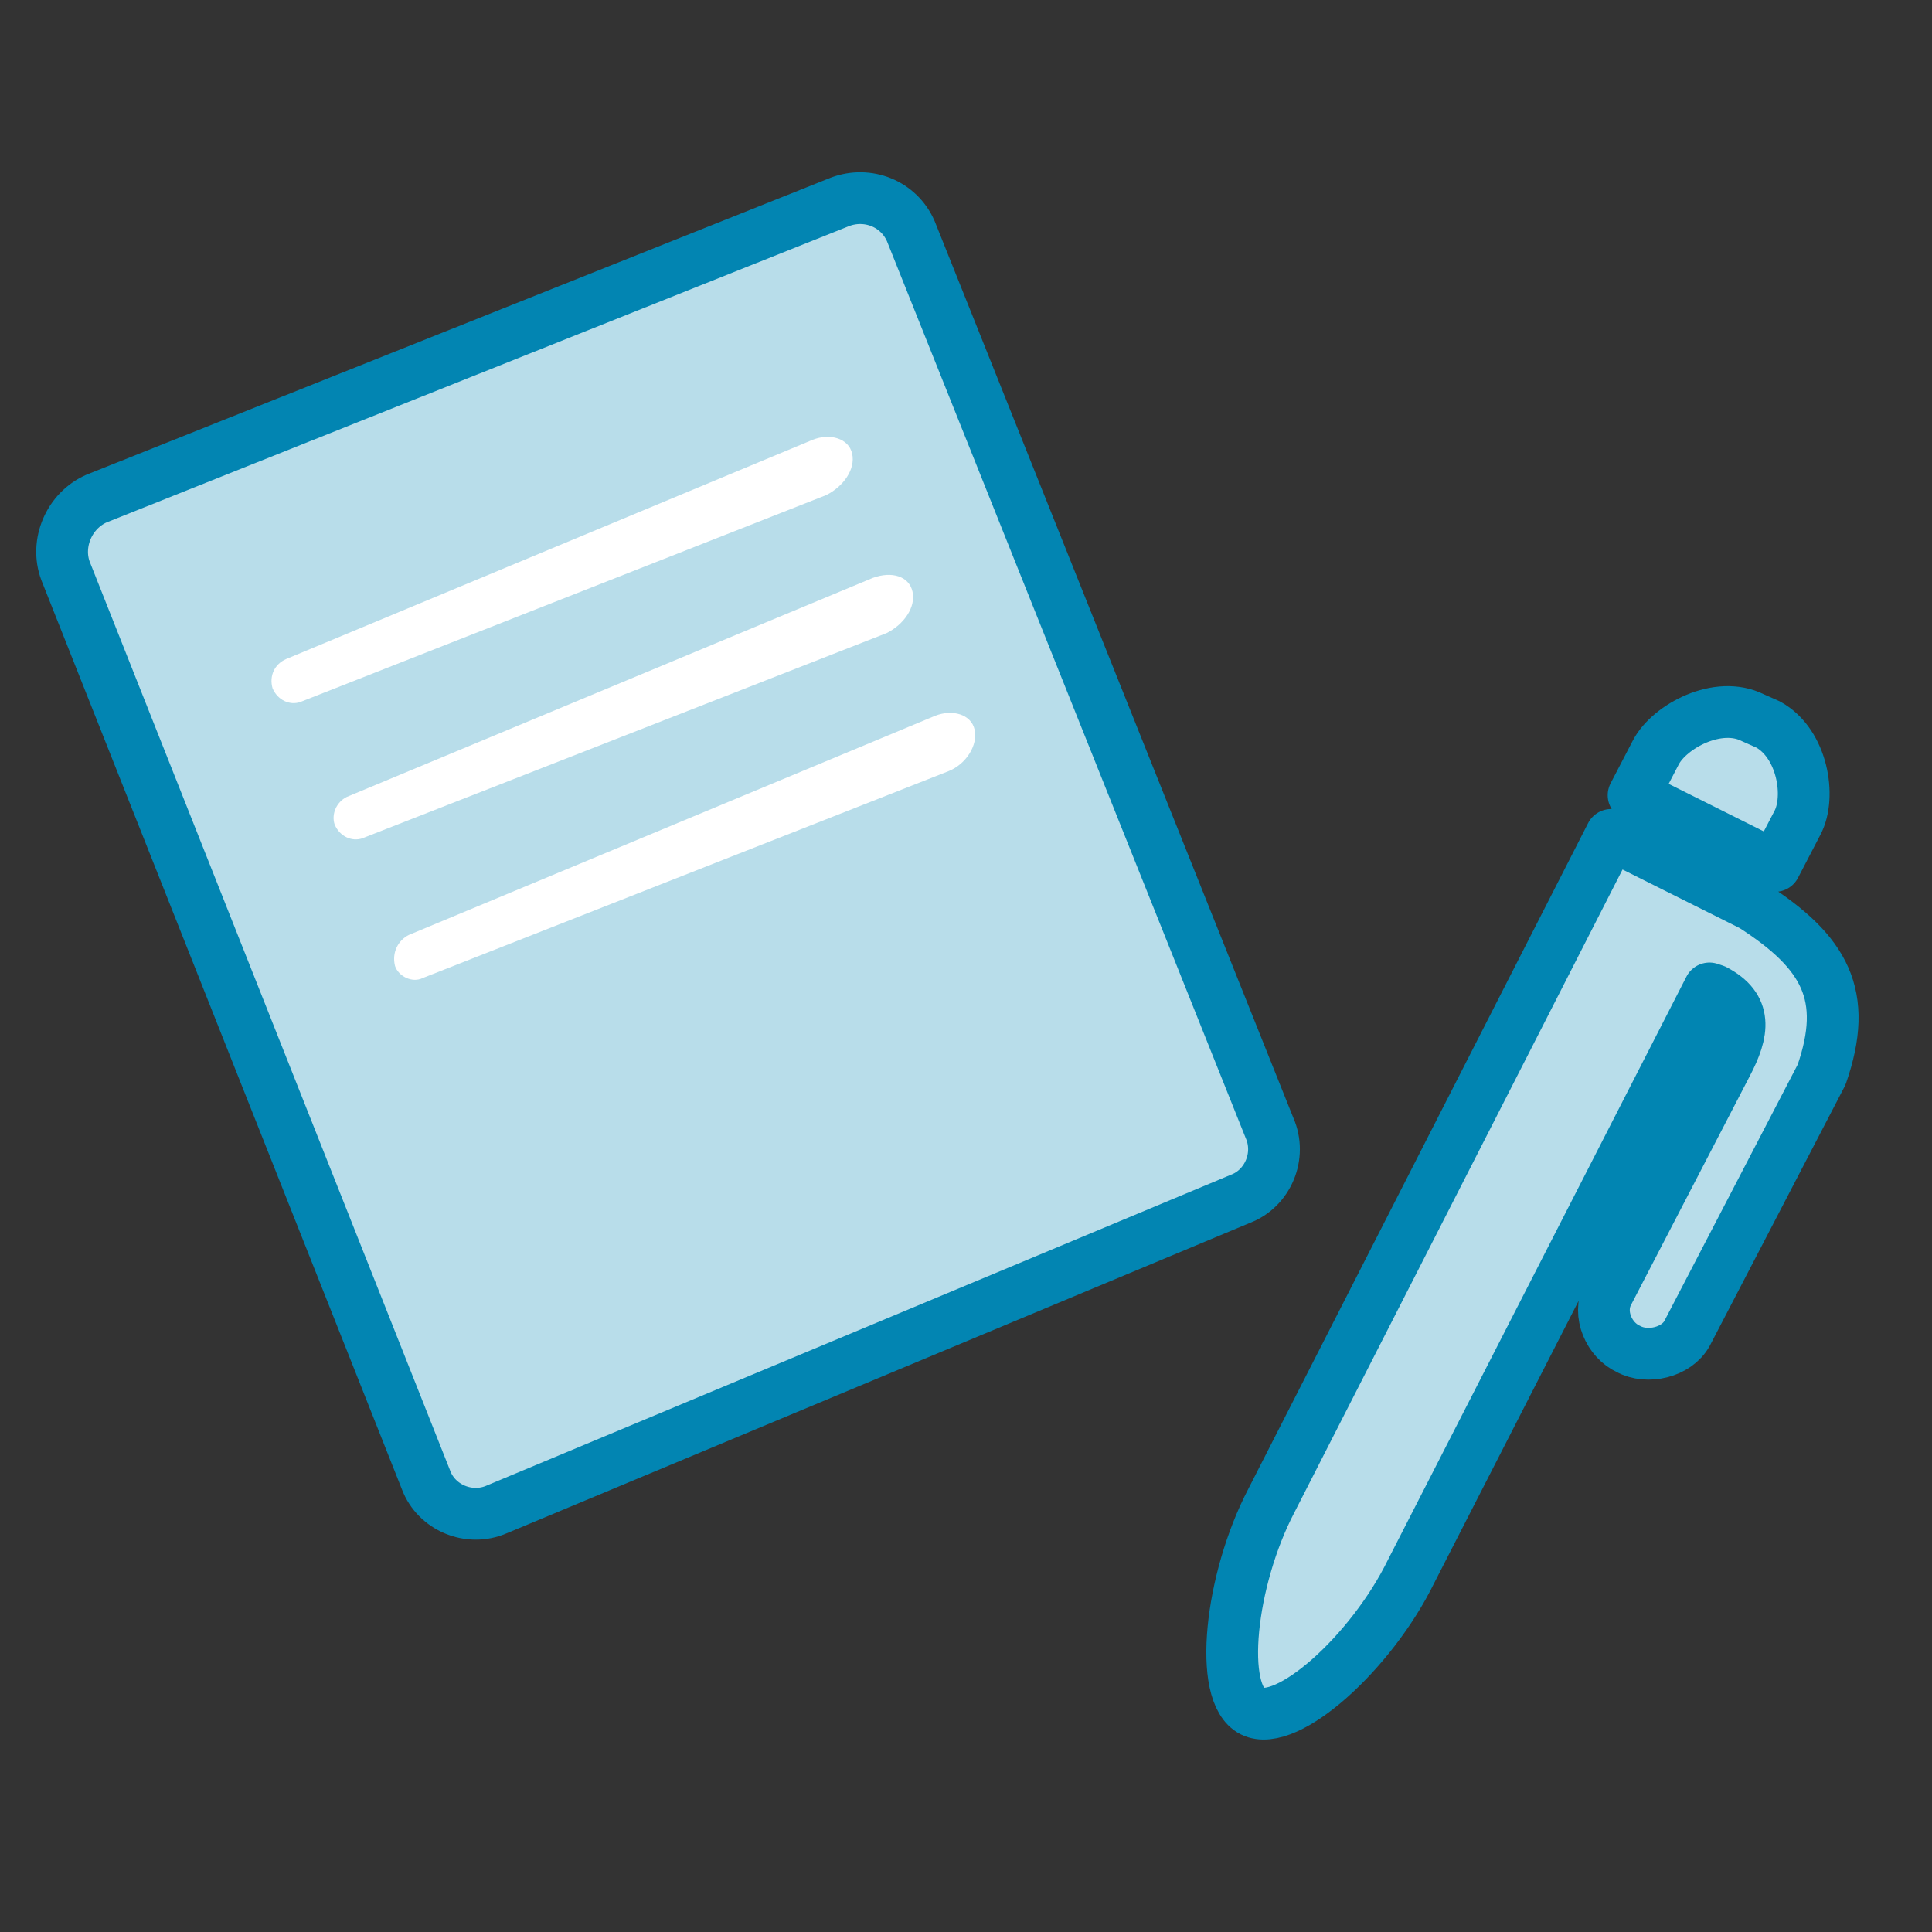 <?xml version="1.0" encoding="utf-8"?>
<!-- Generator: Adobe Illustrator 27.6.1, SVG Export Plug-In . SVG Version: 6.00 Build 0)  -->
<svg version="1.1" id="レイヤー_1" xmlns="http://www.w3.org/2000/svg" xmlns:xlink="http://www.w3.org/1999/xlink" x="0px"
	 y="0px" viewBox="0 0 112 112" style="enable-background:new 0 0 112 112;" xml:space="preserve">
<rect x="0" y="0" width="112" height="112" fill="#333333" stroke="none"/>
<style type="text/css">
	
		.st0{fill-rule:evenodd;clip-rule:evenodd;fill:#B8DDEA;stroke:#0185B2;stroke-width:3;stroke-linecap:round;stroke-linejoin:round;stroke-miterlimit:10;}
	
		.st1{fill-rule:evenodd;clip-rule:evenodd;fill:#B8DDEA;stroke:#0285B2;stroke-width:3;stroke-linecap:round;stroke-linejoin:round;stroke-miterlimit:10;}
	.st2{fill-rule:evenodd;clip-rule:evenodd;fill:#FFFFFF;}
</style>
<path class="st0" d="M101.6,41.6c-2-1-4.8,0.5-5.6,2l-1.3,2.5l8.2,4.1l1.3-2.5c0.8-1.5,0.3-4.6-1.7-5.7L101.6,41.6z M101.6,52.5
	l-8.2-4.1L73.7,87c-2.4,4.6-3.1,11.2-1.1,12.2c2,1,6.9-3.4,9.2-8.1l17.3-33.8l0.3,0.1c1.9,1,1.7,2.4,0.7,4.3L93.2,75
	c-0.6,1.2,0.1,2.7,1.2,3.2c1.1,0.6,2.8,0.2,3.4-0.9l7.8-15C107.2,57.7,105.8,55.2,101.6,52.5z"/>
<path class="st1" d="M5.6,28.9l43.1-17.2c1.6-0.6,3.4,0.1,4.1,1.7l20.8,52c0.7,1.6-0.1,3.5-1.7,4.1l-43.1,18
	c-1.6,0.7-3.5-0.1-4.1-1.7L3.8,33.1C3.2,31.5,4,29.6,5.6,28.9z"/>
<path class="st2" d="M16.6,38.2l30.5-12.7c1-0.4,2.1-0.1,2.3,0.8c0.2,0.9-0.5,1.9-1.5,2.4l-30.5,12c-0.6,0.2-1.3-0.1-1.6-0.8
	C15.6,39.2,15.9,38.5,16.6,38.2z"/>
<path class="st2" d="M20.1,46.2l30.5-12.7c1.1-0.4,2.1-0.1,2.3,0.8c0.2,0.9-0.5,1.9-1.5,2.4L21,48.6c-0.6,0.2-1.3-0.1-1.6-0.8
	C19.2,47.2,19.5,46.5,20.1,46.2z"/>
<path class="st2" d="M23.7,54.2l30.5-12.7c1-0.4,2.1-0.1,2.3,0.8c0.2,0.9-0.5,2-1.5,2.4l-30.5,12c-0.6,0.3-1.4-0.1-1.6-0.7
	C22.7,55.2,23.1,54.5,23.7,54.2z"/>
</svg>
